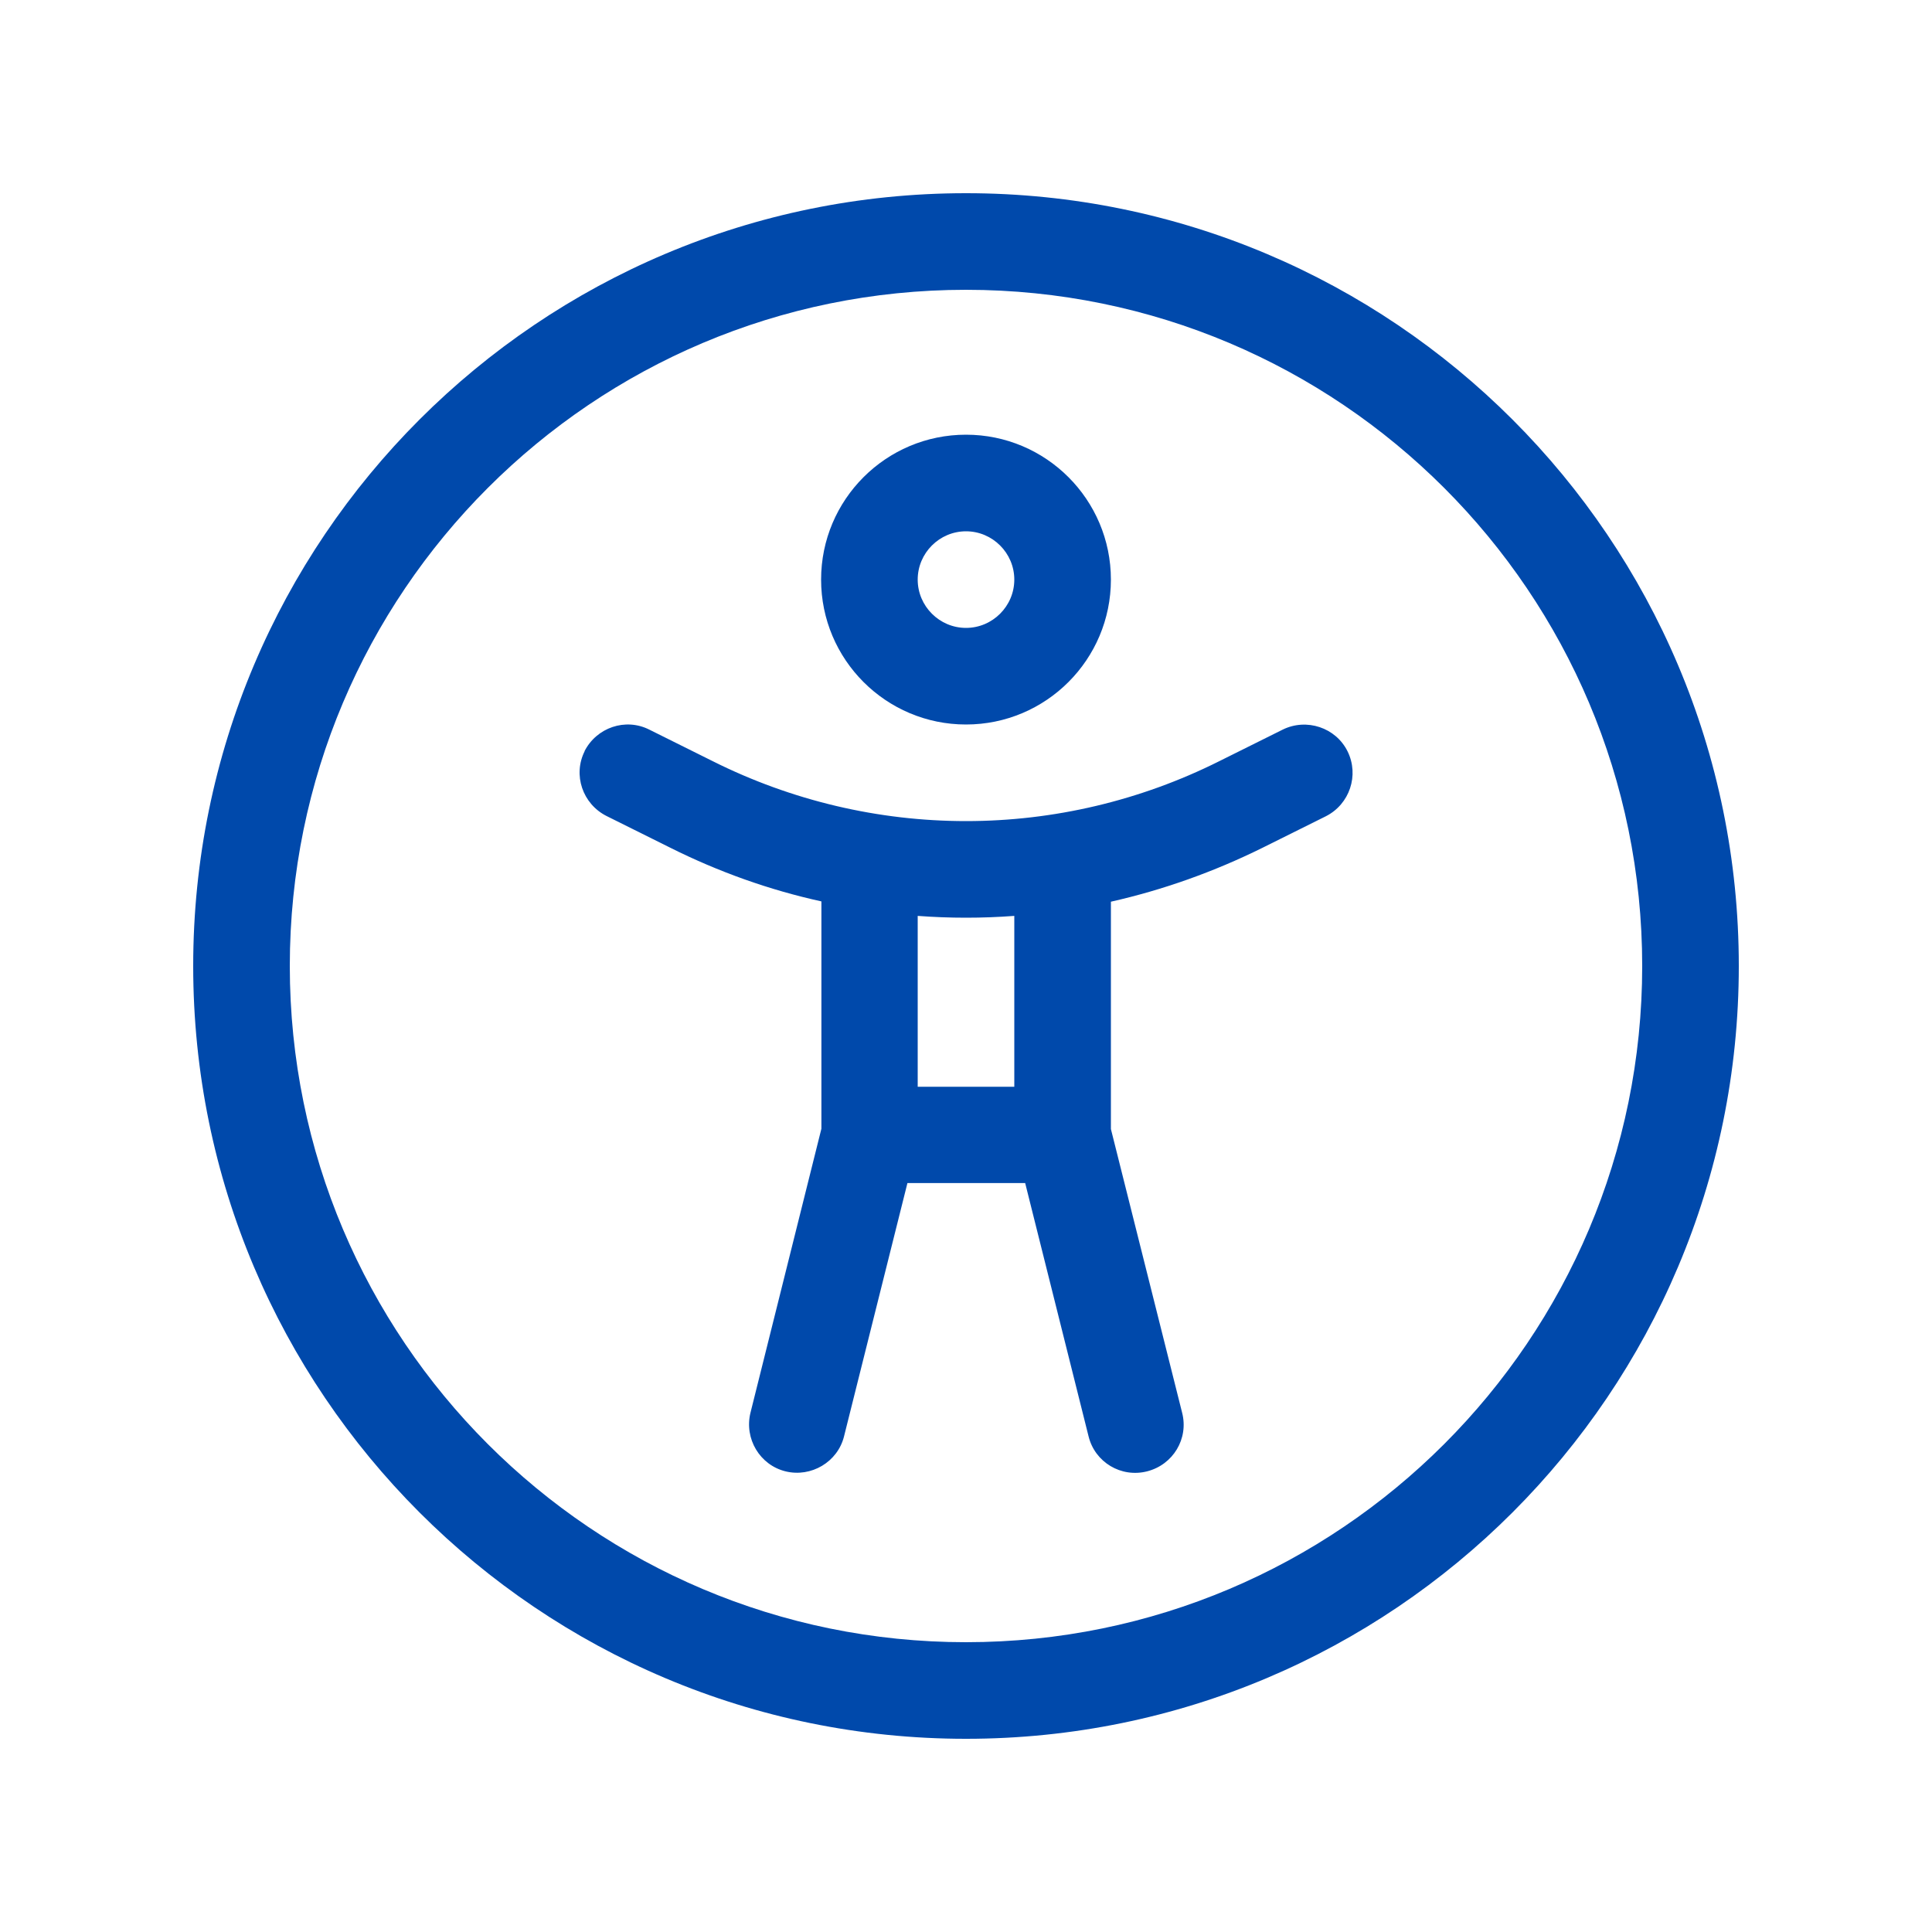 <svg xmlns="http://www.w3.org/2000/svg" viewBox="0 0 640 640"><path fill="#0049ab" d="M320 96C443.7 96 544 196.3 544 320C544 443.7 443.7 544 320 544C196.3 544 96 443.7 96 320C96 196.3 196.3 96 320 96zM320 576C461.4 576 576 461.4 576 320C576 178.6 461.4 64 320 64C178.6 64 64 178.6 64 320C64 461.4 178.6 576 320 576zM304 192C304 183.2 311.2 176 320 176C328.8 176 336 183.2 336 192C336 200.8 328.8 208 320 208C311.2 208 304 200.8 304 192zM368 192C368 165.5 346.5 144 320 144C293.5 144 272 165.5 272 192C272 218.5 293.5 240 320 240C346.5 240 368 218.5 368 192zM193.7 248.8C189.7 256.7 193 266.3 200.9 270.3L222 280.8C238 288.8 254.8 294.8 272.1 298.6L272.1 373.9L248.6 468C246.5 476.6 251.7 485.3 260.2 487.4C268.7 489.5 277.5 484.3 279.6 475.8L300.6 391.9L339.6 391.9L360.6 475.8C362.7 484.4 371.4 489.6 380 487.4C388.6 485.2 393.8 476.6 391.6 468L368 374L368 298.7C385.3 294.8 402.1 288.8 418.1 280.9L439.2 270.4C447.1 266.4 450.3 256.8 446.4 248.9C442.5 241 432.8 237.8 424.9 241.7L403.8 252.2C377.8 265.2 349.1 272 320 272C290.9 272 262.2 265.2 236.2 252.2L215.1 241.7C207.2 237.7 197.6 241 193.6 248.9zM304 303.4C314.6 304.2 325.4 304.2 336 303.4L336 360L304 360L304 303.4z"/></svg>